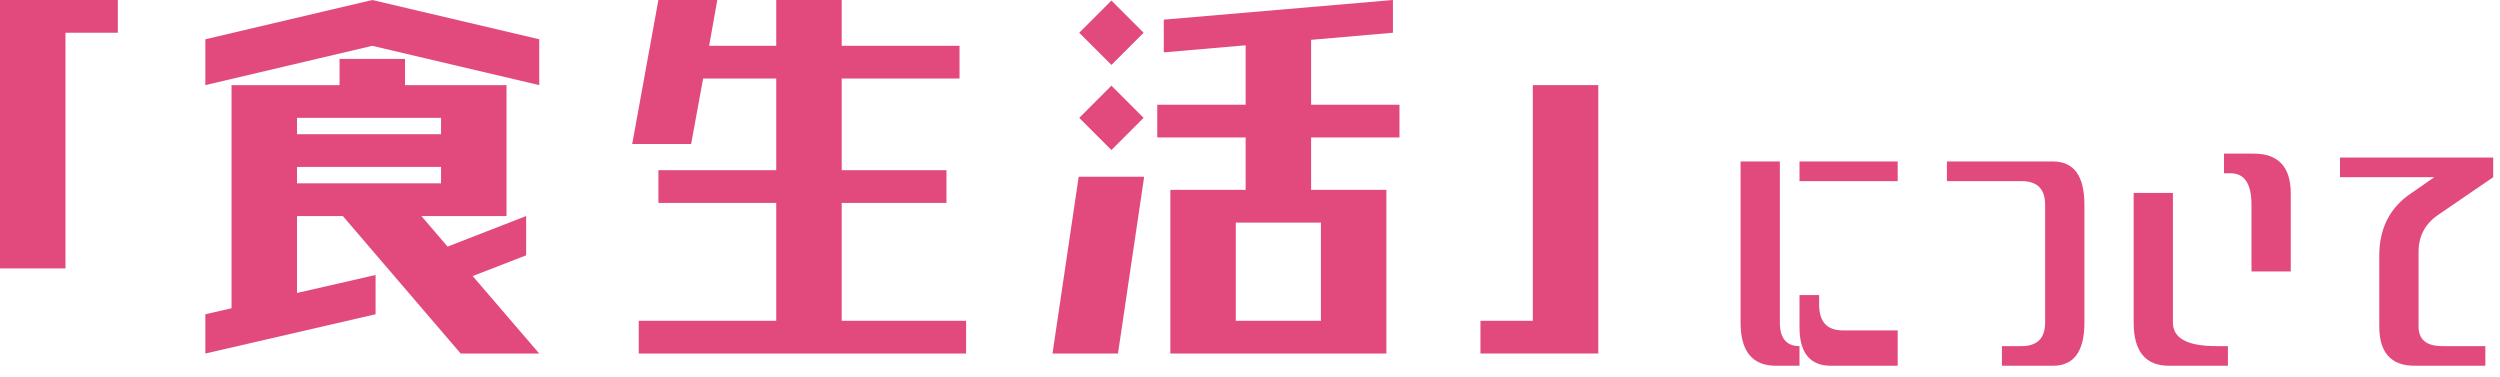 <svg width="179" height="27" viewBox="0 0 179 27" fill="none" xmlns="http://www.w3.org/2000/svg">
<path d="M114.438 6.094V25.312H106V22.969H109.75V6.094H114.438Z" fill="#E24A7E"/>
<path d="M75.359 25.312L77.234 12.656H81.922L80.047 25.312H75.359ZM79.578 4.648L77.273 2.344L79.578 0.039L81.883 2.344L79.578 4.648ZM79.578 10.742L77.273 8.438L79.578 6.133L81.883 8.438L79.578 10.742ZM83.797 25.312V13.594H89.188V9.844H82.859V7.5H89.188V3.242L83.328 3.75V1.406L99.734 0V2.344L93.875 2.852V7.5H100.203V9.844H93.875V13.594H99.266V25.312H83.797ZM88.484 22.969H94.578V15.938H88.484V22.969Z" fill="#E24A7E"/>
<path d="M45.734 25.312V22.969H55.578V14.531H47.141V12.188H55.578V5.625H50.344L49.484 10.312H45.266L47.141 0H51.359L50.773 3.281H55.578V0H60.266V3.281H68.703V5.625H60.266V12.188H67.766V14.531H60.266V22.969H69.172V25.312H45.734Z" fill="#E24A7E"/>
<path d="M21.266 8.438V9.609H31.578V8.438H21.266ZM21.266 11.953V13.125H31.578V11.953H21.266ZM36.266 6.094V15.469H30.172L32.047 17.656L37.672 15.469V18.281L33.844 19.766L38.609 25.312H32.984L24.547 15.469H21.266V20.977L26.891 19.688V22.5L14.703 25.312V22.5L16.578 22.07V6.094H24.312V4.219H29V6.094H36.266ZM14.703 6.094V2.812L26.656 0L38.609 2.812V6.094L26.656 3.281L14.703 6.094Z" fill="#E24A7E"/>
<path d="M0 19.219V0H8.438V2.344H4.688V19.219H0Z" fill="#E24A7E"/>
<path d="M167.544 12.688V11.281H178.512V12.688L174.575 15.383C173.637 16.023 173.169 16.906 173.169 18.031V23.375C173.169 24.312 173.731 24.781 174.856 24.781H177.95V26.188H172.887C171.2 26.188 170.356 25.25 170.356 23.375V18.312C170.356 16.359 171.106 14.875 172.606 13.859L174.294 12.688H167.544Z" fill="#E24A7E"/>
<path d="M155.3 26.188C153.613 26.188 152.769 25.156 152.769 23.094V13.812H155.581V23.094C155.581 24.219 156.613 24.781 158.675 24.781H159.519V26.188H155.3ZM161.206 19.438V14.656C161.206 13.156 160.706 12.406 159.706 12.406H159.238V11H161.37C163.12 11 164.003 11.938 164.019 13.812V19.438H161.206Z" fill="#E24A7E"/>
<path d="M143.338 26.188V24.781H144.744C145.869 24.781 146.431 24.219 146.431 23.094V14.656C146.431 13.531 145.869 12.969 144.744 12.969H139.4V11.562H146.994C148.494 11.562 149.244 12.594 149.244 14.656V23.094C149.244 25.156 148.494 26.188 146.994 26.188H143.338Z" fill="#E24A7E"/>
<path d="M127.156 26.188C125.469 26.188 124.625 25.156 124.625 23.094V11.562H127.438V23.094C127.438 24.219 127.906 24.781 128.844 24.781V26.188H127.156ZM128.844 12.969V11.562H135.875V12.969H128.844ZM131.094 26.188C129.594 26.188 128.844 25.266 128.844 23.422V21.125H130.25V21.805C130.25 23.039 130.812 23.656 131.938 23.656H135.875V26.188H131.094Z" fill="#E24A7E"/>
</svg>

